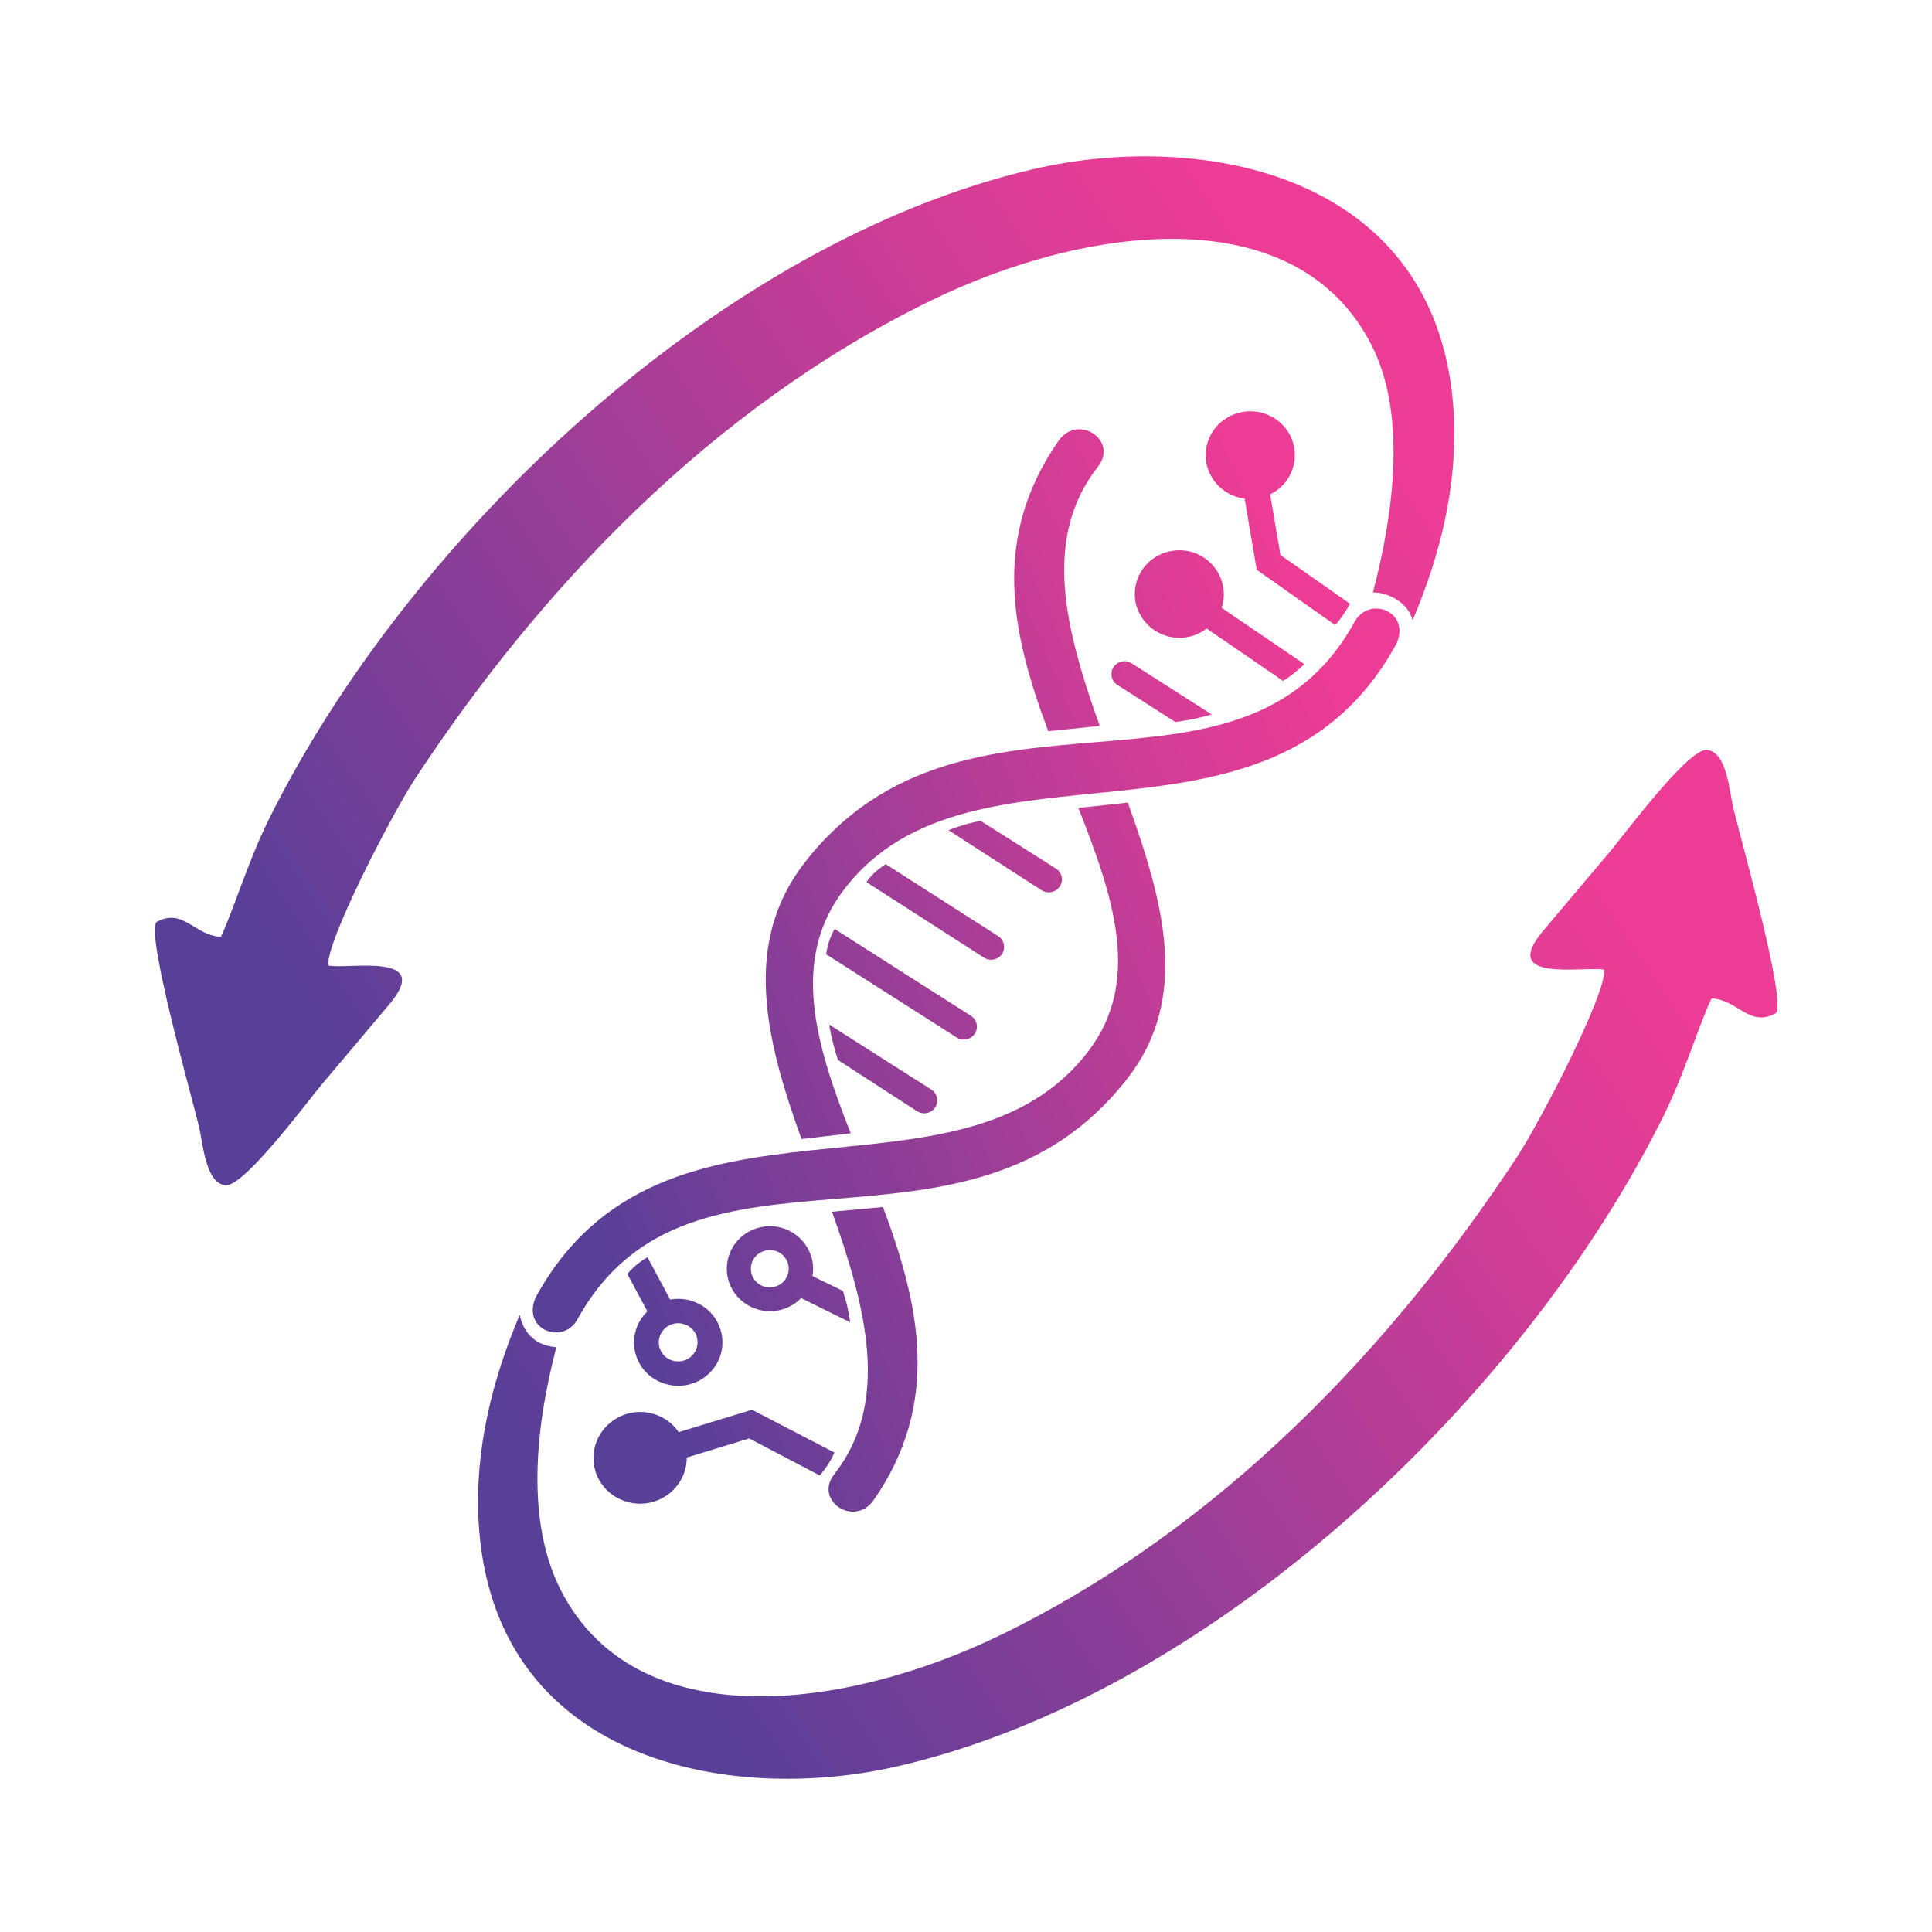 <svg xmlns="http://www.w3.org/2000/svg"
    xmlns:xlink="http://www.w3.org/1999/xlink" viewBox="0 0 512 512">
    <defs>
        <style>.cls-1{fill:none;clip-rule:evenodd;}.cls-2{clip-path:url(#clip-path);}.cls-3{fill:url(#linear-gradient);}.cls-4{clip-path:url(#clip-path-2);}.cls-5{fill:url(#linear-gradient-2);}.cls-6{clip-path:url(#clip-path-3);}.cls-7{fill:url(#linear-gradient-3);}</style>
        <clipPath id="clip-path">
            <path class="cls-1" d="M137.73,348.5c1.1,5.15,4.63,8.2,9.71,8.51-5.83,22.3-7.92,46.47,1.14,64.32,19.93,39.24,75.61,32,117,11.77,58.21-28.46,103.52-76.42,136.54-126.64,6-9.15,23.63-43.08,23-49.47-5.14-1.1-27.9,3.72-16.3-10.16L427,225.28c3.48-4.16,20.81-27.49,25.47-26.52,5.24.65,5.83,11.1,6.94,15.65,2.43,9.9,14,50.87,11.23,54.09-7.05,3.91-10-3.56-17.06-3.91-3.18,6.52-7,19.56-12.73,31.15C403.48,371,321.21,448.74,238.23,468c-45.25,10.53-108-1.37-111.41-65-1-18.76,3.57-37.28,10.91-54.55"/>
        </clipPath>
        <linearGradient id="linear-gradient" x1="166.78" y1="427.92" x2="434.32" y2="247.12" gradientUnits="userSpaceOnUse">
            <stop offset="0" stop-color="#583f98"/>
            <stop offset="0.25" stop-color="#7f3e97"/>
            <stop offset="0.76" stop-color="#ce3d96"/>
            <stop offset="1" stop-color="#ed3c95"/>
        </linearGradient>
        <clipPath id="clip-path-2">
            <path class="cls-1" d="M374.37,164.36c-1.19-4.66-6.59-7.45-10.52-7.35,5.84-22.3,8.72-47.64-.34-65.49-19.92-39.24-75.6-32-117-11.77C188.32,108.21,143,156.17,110,206.39c-6,9.15-23.63,43.09-23,49.48,5.14,1.1,27.9-3.73,16.29,10.15L85.11,287.58c-3.48,4.15-20.81,27.49-25.47,26.51-5.24-.64-5.83-11.1-6.94-15.65-2.43-9.89-14-50.87-11.23-54.09,7.05-3.91,10,3.57,17.06,3.91,3.17-6.52,7-19.55,12.73-31.15,37.35-75.25,119.63-153,202.6-172.29,45.25-10.52,108,1.37,111.42,65,1,18.76-3.57,37.27-10.91,54.55"/>
        </clipPath>
        <linearGradient id="linear-gradient-2" x1="345.32" y1="84.91" x2="77.78" y2="265.75" gradientUnits="userSpaceOnUse">
            <stop offset="0" stop-color="#ed3c95"/>
            <stop offset="0.23" stop-color="#ce3d96"/>
            <stop offset="0.74" stop-color="#813e97"/>
            <stop offset="1" stop-color="#583f98"/>
        </linearGradient>
        <clipPath id="clip-path-3">
            <path class="cls-1" d="M333.05,151l-3.21-18.86a11.81,11.81,0,0,1-5.35-2.06,11.49,11.49,0,0,1-2.78-16.2,11.94,11.94,0,0,1,16.47-2.74A11.51,11.51,0,0,1,341,127.31,11.67,11.67,0,0,1,336.6,131l2.74,16.08L357.77,160a32.27,32.27,0,0,1-3.91,5.66Zm-4.72-26.24a5,5,0,0,1-1.22-7.1,5.25,5.25,0,0,1,7.23-1.2,5,5,0,0,1,1.21,7.1A5.22,5.22,0,0,1,328.33,124.72ZM345.68,176a34.09,34.09,0,0,1-5.64,4.46l-20.25-13.89a11.89,11.89,0,0,1-18.91-7.16A11.64,11.64,0,0,1,310.49,146a11.78,11.78,0,0,1,13.66,9.45,11.3,11.3,0,0,1-.41,5.62Zm-32.27-13.57a5.17,5.17,0,0,1-6-4.14,5.09,5.09,0,0,1,4.21-5.9,5.17,5.17,0,0,1,6,4.15A5.1,5.1,0,0,1,313.41,162.42Zm-1.93,28.91a65.15,65.15,0,0,0,9.65-2l-21.26-13.58a3.5,3.5,0,0,0-4.79,1.05,3.39,3.39,0,0,0,1.06,4.71ZM251.34,220a48.83,48.83,0,0,1,8.51-2.48l20,12.67a3.38,3.38,0,0,1,1,4.74,3.53,3.53,0,0,1-4.81,1ZM234.71,229c-.93.68-3.63,2.4-5.07,4.79l31.13,20a3.51,3.51,0,0,0,4.8-1,3.41,3.41,0,0,0-1.07-4.72Zm-13.53,17.18a18.18,18.18,0,0,0-2.23,6.72l34.61,22.06a3.51,3.51,0,0,0,4.8-1.05,3.4,3.4,0,0,0-1.07-4.72Zm-1.48,25.31a74.41,74.41,0,0,0,2.36,9.41l21,13.6a3.52,3.52,0,0,0,4.8-1.05,3.41,3.41,0,0,0-1.07-4.72Zm-7.31,30.37,13.06-1.52c-9.41-23.81-15.89-46-1.9-64.44,34.05-44.92,112.78-3.57,146.53-65.3,3.82-8.6-7.24-12.79-11.07-5.86-30.18,54.8-103.18,9-145.77,63.87C196.72,249.85,202.79,275.2,212.39,301.81ZM234,319.87l-13.51,1.26c9,25.22,15.59,50.39.64,69.5-5.5,6.89,5,14.09,10.23,7.15C249.69,371.67,243.54,345.42,234,319.87ZM223.37,342.1a43.84,43.84,0,0,1,1.94,8.33l-13-6.42a11.53,11.53,0,0,1-19.14-4.27,11.23,11.23,0,0,1,7.3-14.21,11.48,11.48,0,0,1,14.44,7.18,11.11,11.11,0,0,1,.41,5.46Zm-14.6-7.42a5,5,0,0,0-6.33-3.14,4.92,4.92,0,0,0-3.21,6.23,5,5,0,0,0,6.34,3.15A4.93,4.93,0,0,0,208.77,334.68Zm-42.52,2.93a19.32,19.32,0,0,1,5.35-4.41l6,11.21a11.8,11.8,0,0,1,5.67.33,11.49,11.49,0,0,1,7.66,14.45,11.74,11.74,0,0,1-14.68,7.53,11.39,11.39,0,0,1-4.69-19.19Zm8.57,16.61a5,5,0,0,0,3.36,6.33,5.15,5.15,0,0,0,6.44-3.3,5,5,0,0,0-3.36-6.34A5.14,5.14,0,0,0,174.82,354.22Zm24.47,19.38-19.42,5.93a12.31,12.31,0,0,0-4.47-3.94,12.45,12.45,0,0,0-16.69,5.08,12,12,0,0,0,5.16,16.42A12.45,12.45,0,0,0,180.56,392a12,12,0,0,0,1.43-5.73l16.56-5.06L217.23,391a23.09,23.09,0,0,0,3.91-6.06Zm-27.13,8a5.46,5.46,0,0,0-7.32,2.22,5.29,5.29,0,0,0,2.27,7.21,5.47,5.47,0,0,0,7.32-2.23A5.29,5.29,0,0,0,172.16,381.63Zm126.73-168.9-13.11,1.42c9.41,23.81,16.72,45.9,2.72,64.36-34.05,44.92-112.77,3.57-146.52,65.3-3.83,8.6,7.23,12.79,11.06,5.85,30.19-54.79,103.18-9,145.77-63.86C315.34,264.51,308.48,239.34,298.89,212.73ZM277.8,193.78l13.64-1.4c-9-25.22-15.46-49.54-.51-68.65,5.51-6.89-5-14.09-10.23-7.15C262.36,142.69,268.25,168.22,277.8,193.78Z"/>
        </clipPath>
        <linearGradient id="linear-gradient-3" x1="145.91" y1="302.96" x2="365.95" y2="209.22" xlink:href="#linear-gradient"/>
    </defs>
    <g class="cls-2">
        <rect class="cls-3" x="125.8" y="197.79" width="347.57" height="280.77"/>
    </g>
    <g class="cls-4">
        <rect class="cls-5" x="38.73" y="34.3" width="347.57" height="280.77"/>
    </g>
    <g class="cls-6">
        <rect class="cls-7" x="138.15" y="107.39" width="235.75" height="297.33"/>
    </g>
</svg>